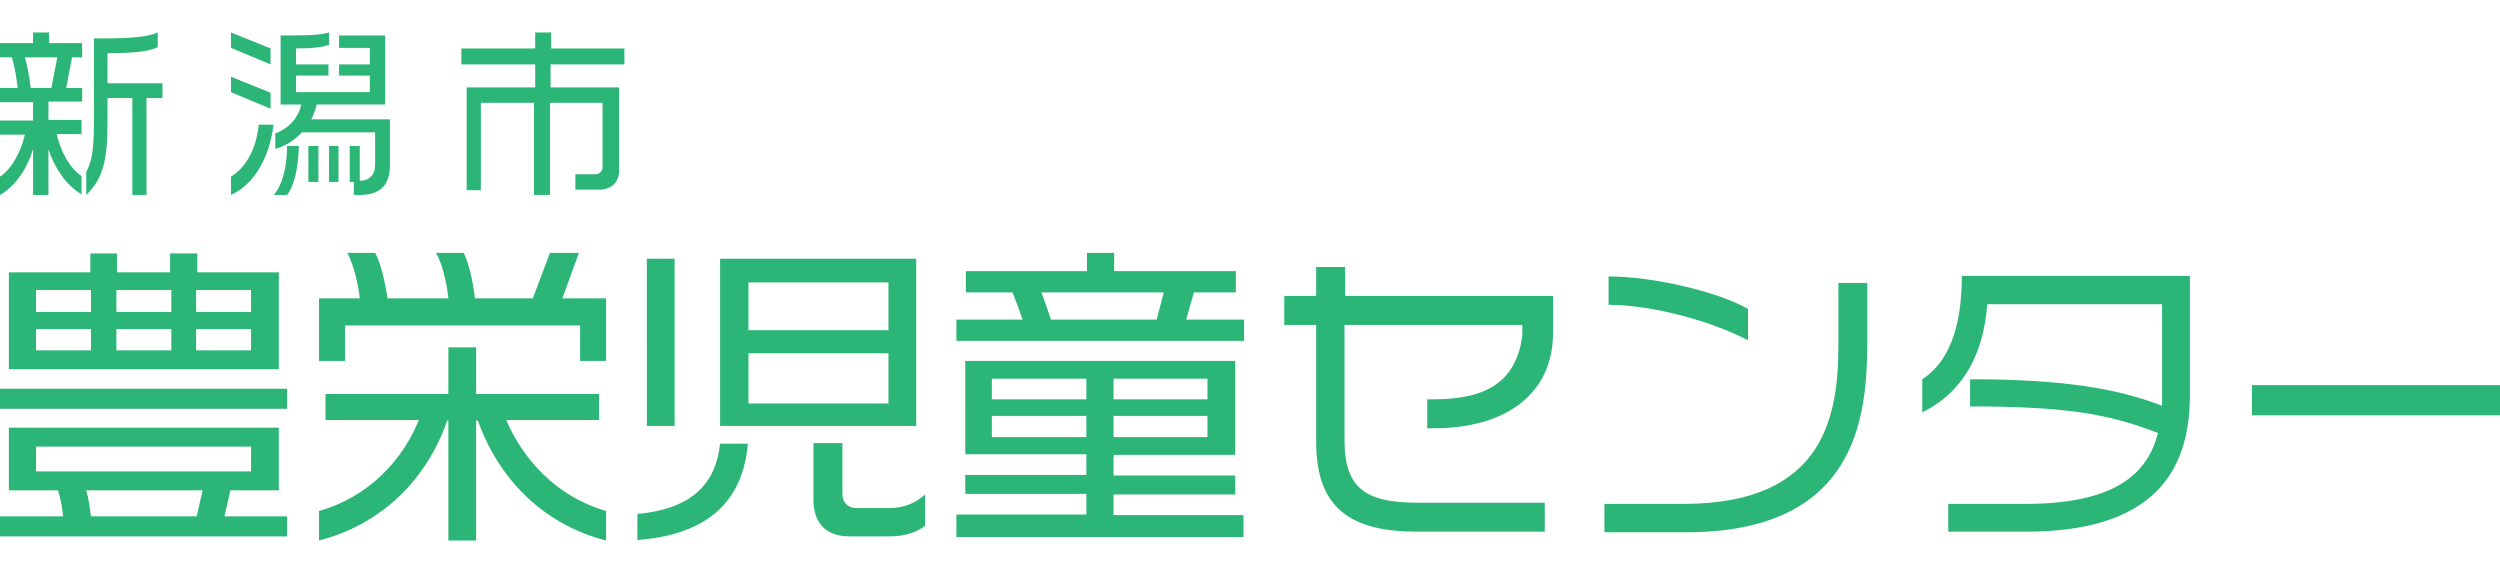 <svg xmlns="http://www.w3.org/2000/svg" viewBox="0 0 423.2 97.2"><path d="M8.2 25.3V33H5.6v-7.8C4.7 28.3 2.8 31.4 0 33v-3.1c2-1.3 3.6-4.3 4.2-7.1H0v-2.4h5.6v-3.1H0v-2.4h3c-.2-1.6-.5-3.6-1-5.2H0V7.3h5.6V5.5h2.7v1.8h5.6v2.4h-1.7l-1 5.2h2.7v2.3H8.2v3.1h5.6v2.4H9.6c.6 2.8 2.2 5.8 4.2 7.1v3.1c-2.7-1.6-4.6-4.6-5.6-7.6zm-4-15.6c.5 1.6.8 3.6 1 5.2h3.5l1-5.2H4.2zm20.6 6.9V33h-2.4V16.6h-4.2v4.1c0 6.5-.8 9.6-3.6 12.3v-3.9c.9-1.7 1.3-3.4 1.3-8.4V6.5H17c5.2 0 7.8-.2 9.7-1V8c-1.6.7-3.8 1-8.5 1v5.1h9.3v2.5h-2.7zm14.3-8.5V5.5l6.7 2.7v2.7l-6.7-2.8zm0 7.5V13l6.7 2.7v2.7l-6.7-2.8zm0 17.4v-3.1c2.5-1.5 4.3-4.7 4.7-8.8h2.5c-.6 5.1-3 10-7.2 11.9zm9.5 0h-2.3c1.3-1.3 2.3-4.4 2.3-8.3h2c-.1 3.5-.7 6.6-2 8.3zm12.3 0h-1v-2.2h-.7v-6.1h1.7v5.9c1.6 0 2.6-1 2.6-2.7v-5.5H51.1c-1.2 1.3-2.7 2.3-4.5 2.8v-2.6c2.3-.9 3.9-2.6 4.4-4.9h-3.5V6h2c3.9 0 5-.2 6.2-.5v2.1c-1.3.4-2.7.6-5.6.6v2.7h5.5v1.9h-5.5v2.8h12.5v-2.8h-5.2v-1.9h5.2V8.1h-5.2V6h7.8v11.7H53.6c-.2.9-.5 1.7-.9 2.5H66V28c0 3.4-1.7 5-5.1 5zm-8.7-2.2v-6.1h1.7v6.1h-1.7zm3.5 0v-6.1h1.6v6.1h-1.6zm37.5-19.9v3.9h11.6v14c0 2.1-1.3 3.3-3.4 3.3h-4v-2.6h3.4c.6 0 1.2-.5 1.2-1.2V17.4h-8.9V33h-2.7V17.4h-9v14.8H79V14.8h11.6v-3.9H78.1V8.2h12.5V5.5h2.7v2.7h12.4v2.7H93.2zM0 69.2v-3.4h48.6v3.4H0zm0 21.6v-3.4h10.7c-.2-1.5-.4-3-.9-4.4H1.5V72.4h45.7V83H39l-1 4.4h10.6v3.4H0zm1.5-28.3V46.1h13.8v-3.2h4.5v3.2h9v-3.2h4.6v3.2h13.8v16.4H1.5zm13.9-13.4H6.1v3.7h9.3v-3.7zm0 6.6H6.1v3.6h9.3v-3.6zm27.1 19.9H6.1v4.2h36.4v-4.2zM14.6 83c.4 1.4.6 2.9.8 4.4h17.9l1-4.4H14.6zM29 49.1h-9.3v3.7H29v-3.7zm0 6.6h-9.3v3.6H29v-3.6zm13.5-6.6h-9.3v3.7h9.3v-3.7zm0 6.6h-9.3v3.6h9.3v-3.6zm55.7 5.4v-6H58.4v6H54V50.5h6.9c-.3-2.9-1.2-6-2.1-7.7h4.7c1 1.8 1.7 5.1 2.1 7.7h10.3c-.3-2.9-1.1-6-2.1-7.7h4.7c.9 1.8 1.6 5.1 1.9 7.7h9.8l2.9-7.7H98l-2.8 7.7h7.4v10.6h-4.4zM80.9 71.2h-.3v20.3h-4.7V71.2h-.2C72.4 80.8 64.9 88.7 54 91.5v-5c8.5-2.4 14.2-8.7 16.9-15.4H55.1v-4.4h20.8v-7.9h4.7v7.9h20.8v4.4H85.7c2.8 6.6 8.5 13 16.9 15.4v5c-10.9-2.8-18.3-10.7-21.7-20.3zm27 20.2V87c9.7-.9 13.3-5.5 14-11.9h4.7c-.8 9.3-6.3 15.4-18.7 16.3zm1.6-19.2V43.8h4.7v28.3h-4.7zm12.4 0V43.8h33.2v28.3h-33.2zm28.5-24.4h-23.7v8.1h23.7v-8.1zm0 12h-23.7v8.5h23.7v-8.5zm.2 31h-6.8c-4 0-6.1-2.3-6.1-6.2V75h4.9v8.7c0 1.3.9 2.3 2.3 2.3h5.7c2.3 0 4.4-.8 6-2.3V89c-1.4 1.1-3.4 1.8-6 1.8zm11.3-33.1v-3.6h11.2c-.5-1.5-1.1-3.1-1.7-4.6h-7.9v-3.6H184v-3.1h4.6v3.1h20.6v3.6h-7.1l-1.3 4.6h9.8v3.6h-48.7zm0 33.1v-3.7h22v-3.5h-20.5v-3.2h20.5v-3.5h-20.5V61.1h45.7V77h-20.6v3.5h20.6v3.2h-20.6v3.5h22v3.7h-48.6zm22-26.7h-16v3.5h16v-3.5zm0 6.3h-16V74h16v-3.6zm-7.6-20.9c.5 1.4 1.1 3 1.6 4.6h17.9l1.2-4.6h-20.7zm28.1 14.6h-15.9v3.5h15.9v-3.5zm0 6.3h-15.9V74h15.9v-3.6zm38.3 2.1h-1.1v-4.9h1c9.4 0 14-3.2 15.1-10.7V55h-30.1v19.5c0 8.3 3.7 10.6 12.5 10.6h21.4V90h-21.6c-11.3 0-17.1-4-17.1-15.2V55h-5.4v-4.9h5.4v-4.9h4.9v4.9h35.2v6.4c-.1 10.2-8 16-20.2 16zm42.7 17.6h-13.8v-4.8H285c24 0 26.2-15.1 26.2-26.9V47.9h4.9v10.4c-.1 12.4-1.8 31.8-30.7 31.8zm-13.1-38.5v-4.8c7.6 0 18.6 2.6 23.6 5.5v5.3c-6.3-3.3-16.3-6-23.6-6zM343 90h-13.2v-4.7h13c15 0 20.7-4.9 22.5-12-8.4-3.3-15.9-4.5-31.8-4.5v-4.6c15.9 0 25.1 1.6 32.5 4.5V51.5h-29.6c-.6 8.2-3.9 14.8-11 18.3v-5.6c4.3-2.8 6.7-8.4 6.7-17.5h38.6V67c0 13.1-6.5 23-27.7 23zm38.2-19.7v-5.1h42v5.1h-42z" fill="#2bb576"/></svg>